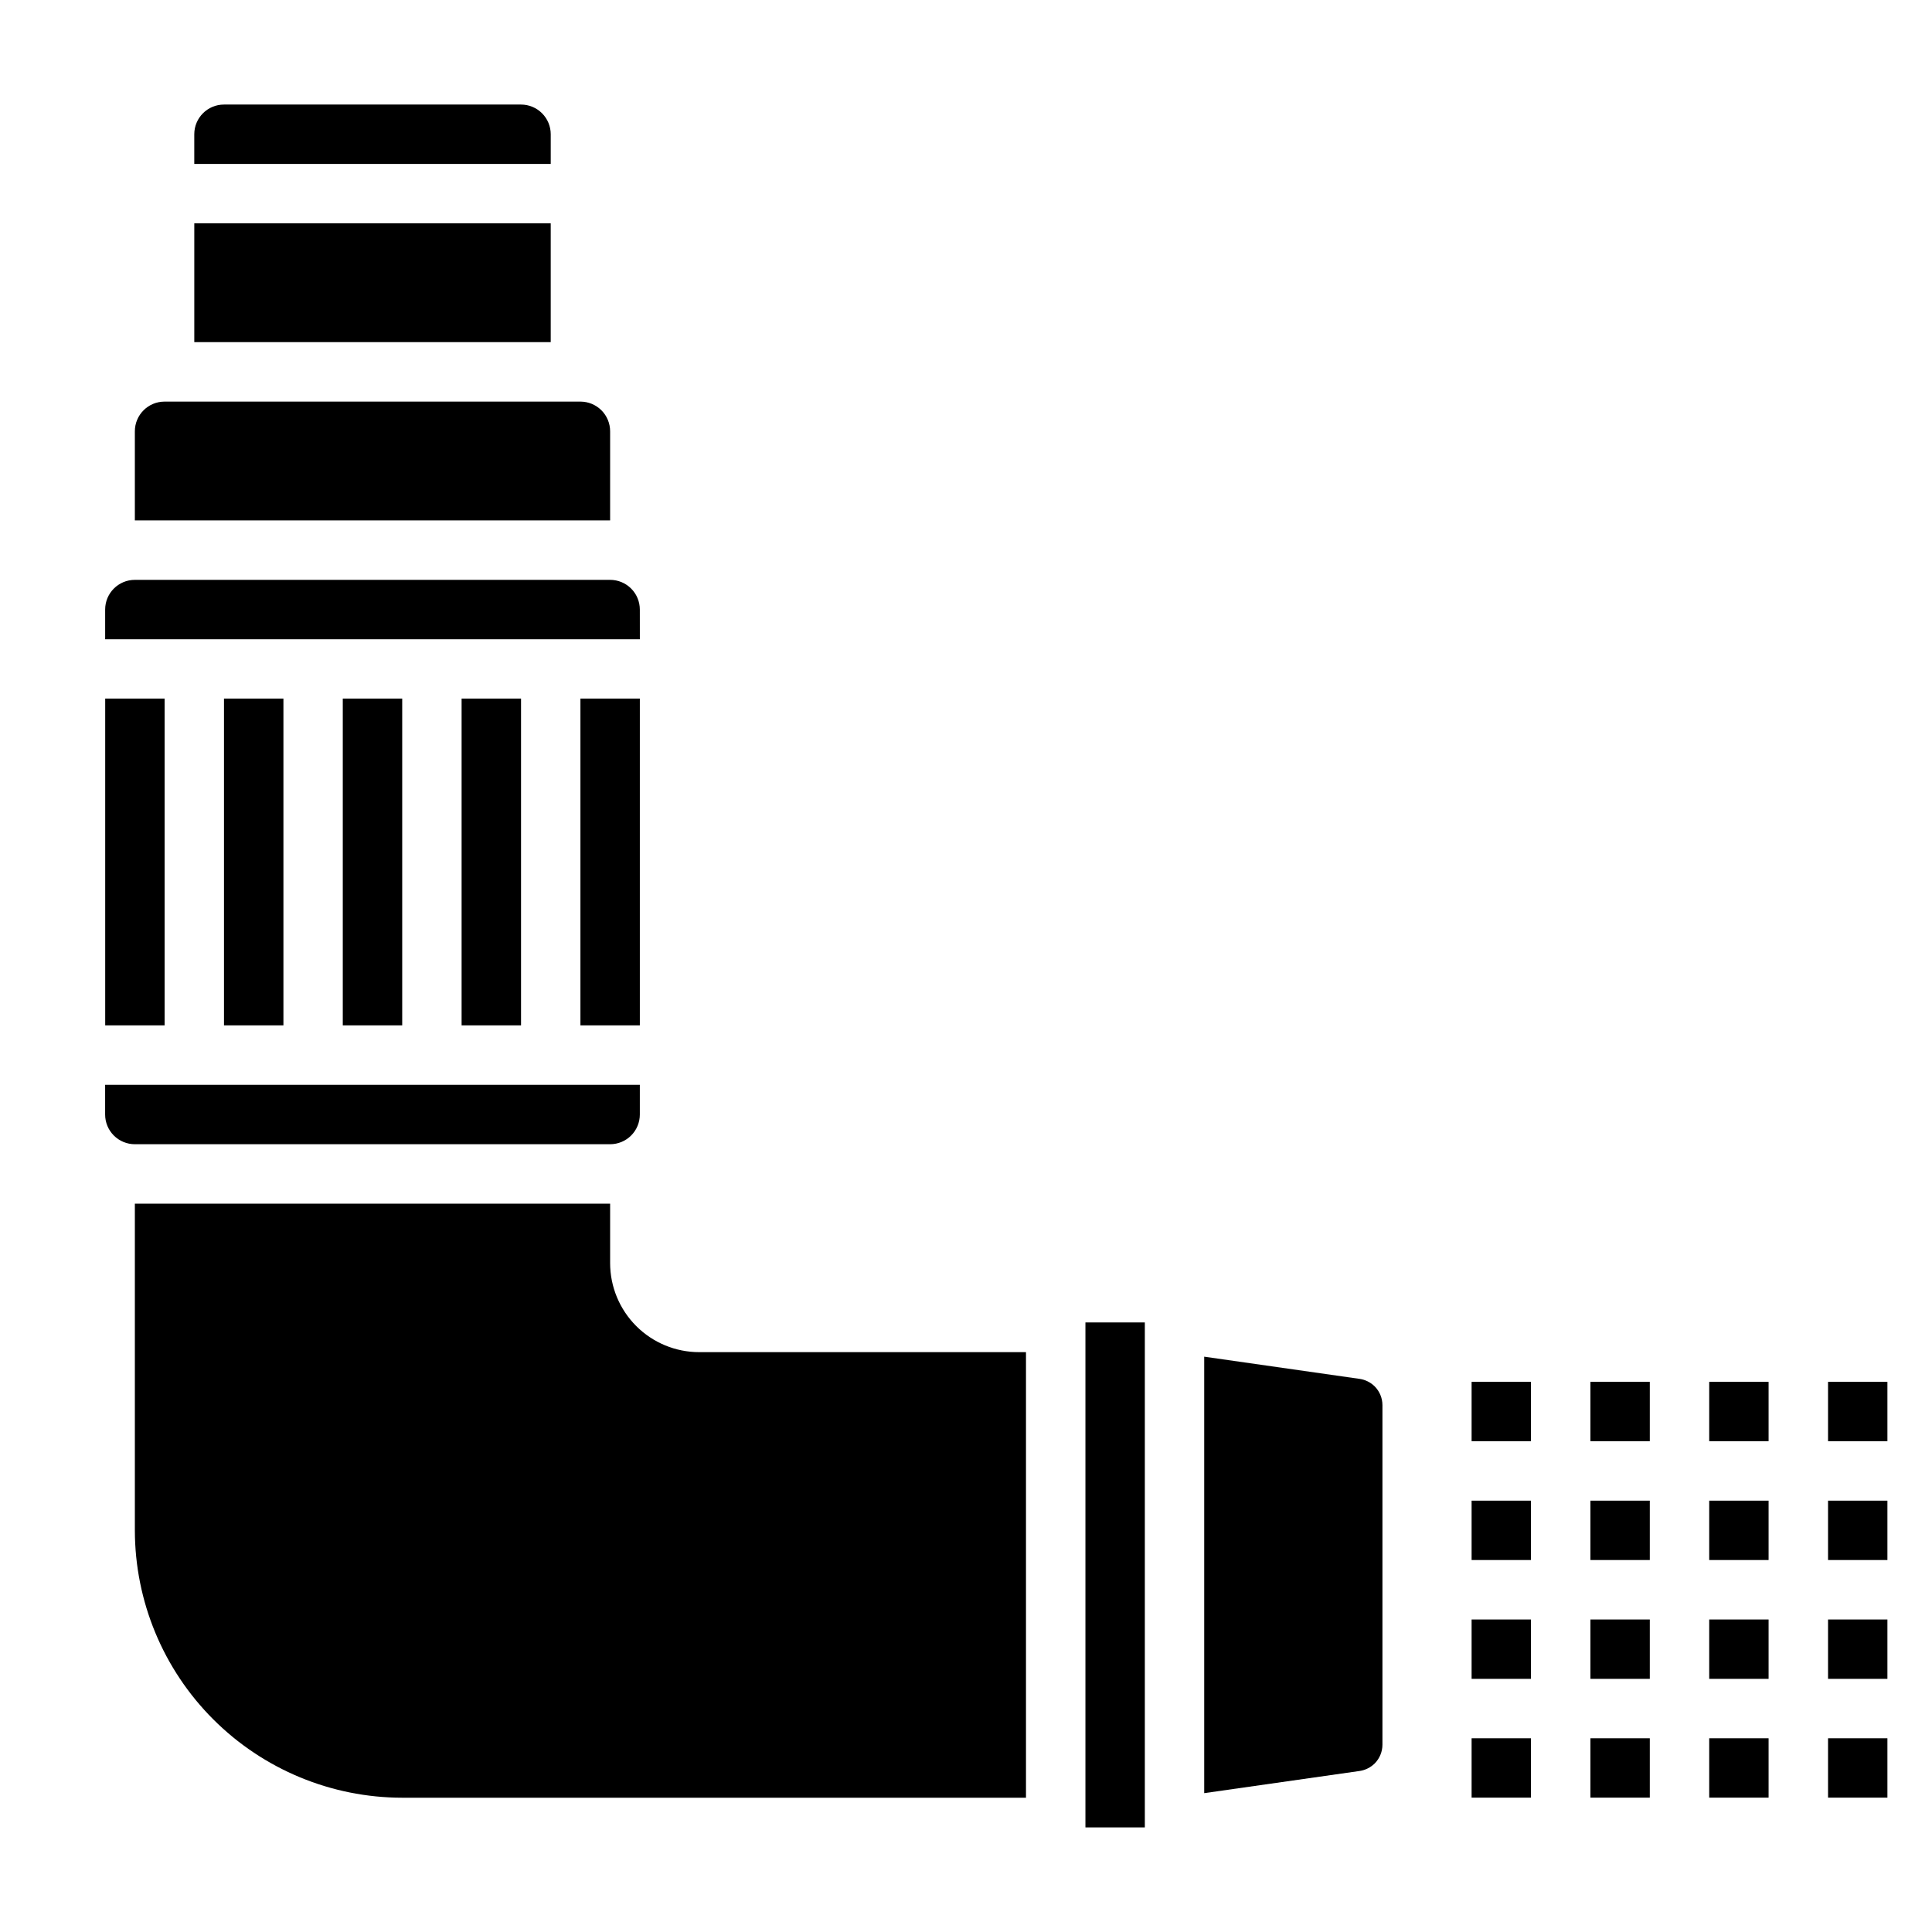 <?xml version="1.0" encoding="UTF-8"?>
<!-- Uploaded to: ICON Repo, www.iconrepo.com, Generator: ICON Repo Mixer Tools -->
<svg fill="#000000" width="800px" height="800px" version="1.1" viewBox="144 144 512 512" xmlns="http://www.w3.org/2000/svg">
 <g>
  <path d="m533.99 510.2h15.734v15.734h-15.734z"/>
  <path d="m565.48 510.2h15.734v15.734h-15.734z"/>
  <path d="m596.96 510.2h15.734v15.734h-15.734z"/>
  <path d="m628.45 510.2h15.734v15.734h-15.734z"/>
  <path d="m533.99 541.69h15.734v15.734h-15.734z"/>
  <path d="m565.48 541.69h15.734v15.734h-15.734z"/>
  <path d="m596.96 541.69h15.734v15.734h-15.734z"/>
  <path d="m628.45 541.69h15.734v15.734h-15.734z"/>
  <path d="m533.99 573.18h15.734v15.734h-15.734z"/>
  <path d="m565.48 573.18h15.734v15.734h-15.734z"/>
  <path d="m596.96 573.18h15.734v15.734h-15.734z"/>
  <path d="m628.45 573.18h15.734v15.734h-15.734z"/>
  <path d="m533.99 604.66h15.734v15.734h-15.734z"/>
  <path d="m565.48 604.66h15.734v15.734h-15.734z"/>
  <path d="m596.96 604.66h15.734v15.734h-15.734z"/>
  <path d="m628.45 604.66h15.734v15.734h-15.734z"/>
  <path d="m297.82 329.13h15.742v86.602h-15.742z"/>
  <path d="m313.56 305.54c0-2.09-0.828-4.09-2.305-5.566-1.477-1.477-3.477-2.305-5.566-2.305h-125.95c-4.348 0-7.871 3.523-7.871 7.871v7.871h141.7z"/>
  <path d="m234.84 329.13h15.75v86.602h-15.75z"/>
  <path d="m289.95 179.58c0-2.09-0.832-4.09-2.309-5.566s-3.477-2.305-5.566-2.305h-78.719c-4.348 0-7.871 3.523-7.871 7.871v7.871h94.465z"/>
  <path d="m195.49 203.18h94.457v31.488h-94.457z"/>
  <path d="m305.69 258.3c0-2.086-0.828-4.09-2.305-5.566-1.477-1.477-3.481-2.305-5.566-2.305h-110.21c-4.344 0-7.871 3.523-7.871 7.871v23.617h125.95z"/>
  <path d="m266.33 329.13h15.75v86.602h-15.75z"/>
  <path d="m431.65 494.46h15.742v133.82h-15.742z"/>
  <path d="m504.34 509.42-41.211-5.887v115.67l41.211-5.879c1.504-0.23 2.898-0.93 3.981-2 1.301-1.32 2.035-3.098 2.039-4.953v-90c-0.004-1.863-0.742-3.644-2.055-4.969-1.078-1.062-2.469-1.758-3.965-1.984z"/>
  <path d="m203.36 329.13h15.75v86.602h-15.75z"/>
  <path d="m305.69 478.72v-15.742h-125.95v86.59c0.023 18.785 7.492 36.793 20.773 50.074 13.285 13.281 31.293 20.754 50.074 20.773h165.31v-118.08h-86.594 0.004c-6.266 0-12.27-2.488-16.699-6.918-4.43-4.43-6.918-10.438-6.918-16.699z"/>
  <path d="m305.69 447.23c2.09 0 4.09-0.828 5.566-2.305 1.477-1.477 2.305-3.481 2.305-5.566v-7.871h-141.7v7.871c0 2.086 0.828 4.09 2.305 5.566 1.477 1.477 3.481 2.305 5.566 2.305z"/>
  <path d="m171.88 329.13h15.742v86.602h-15.742z"/>
 </g>
</svg>